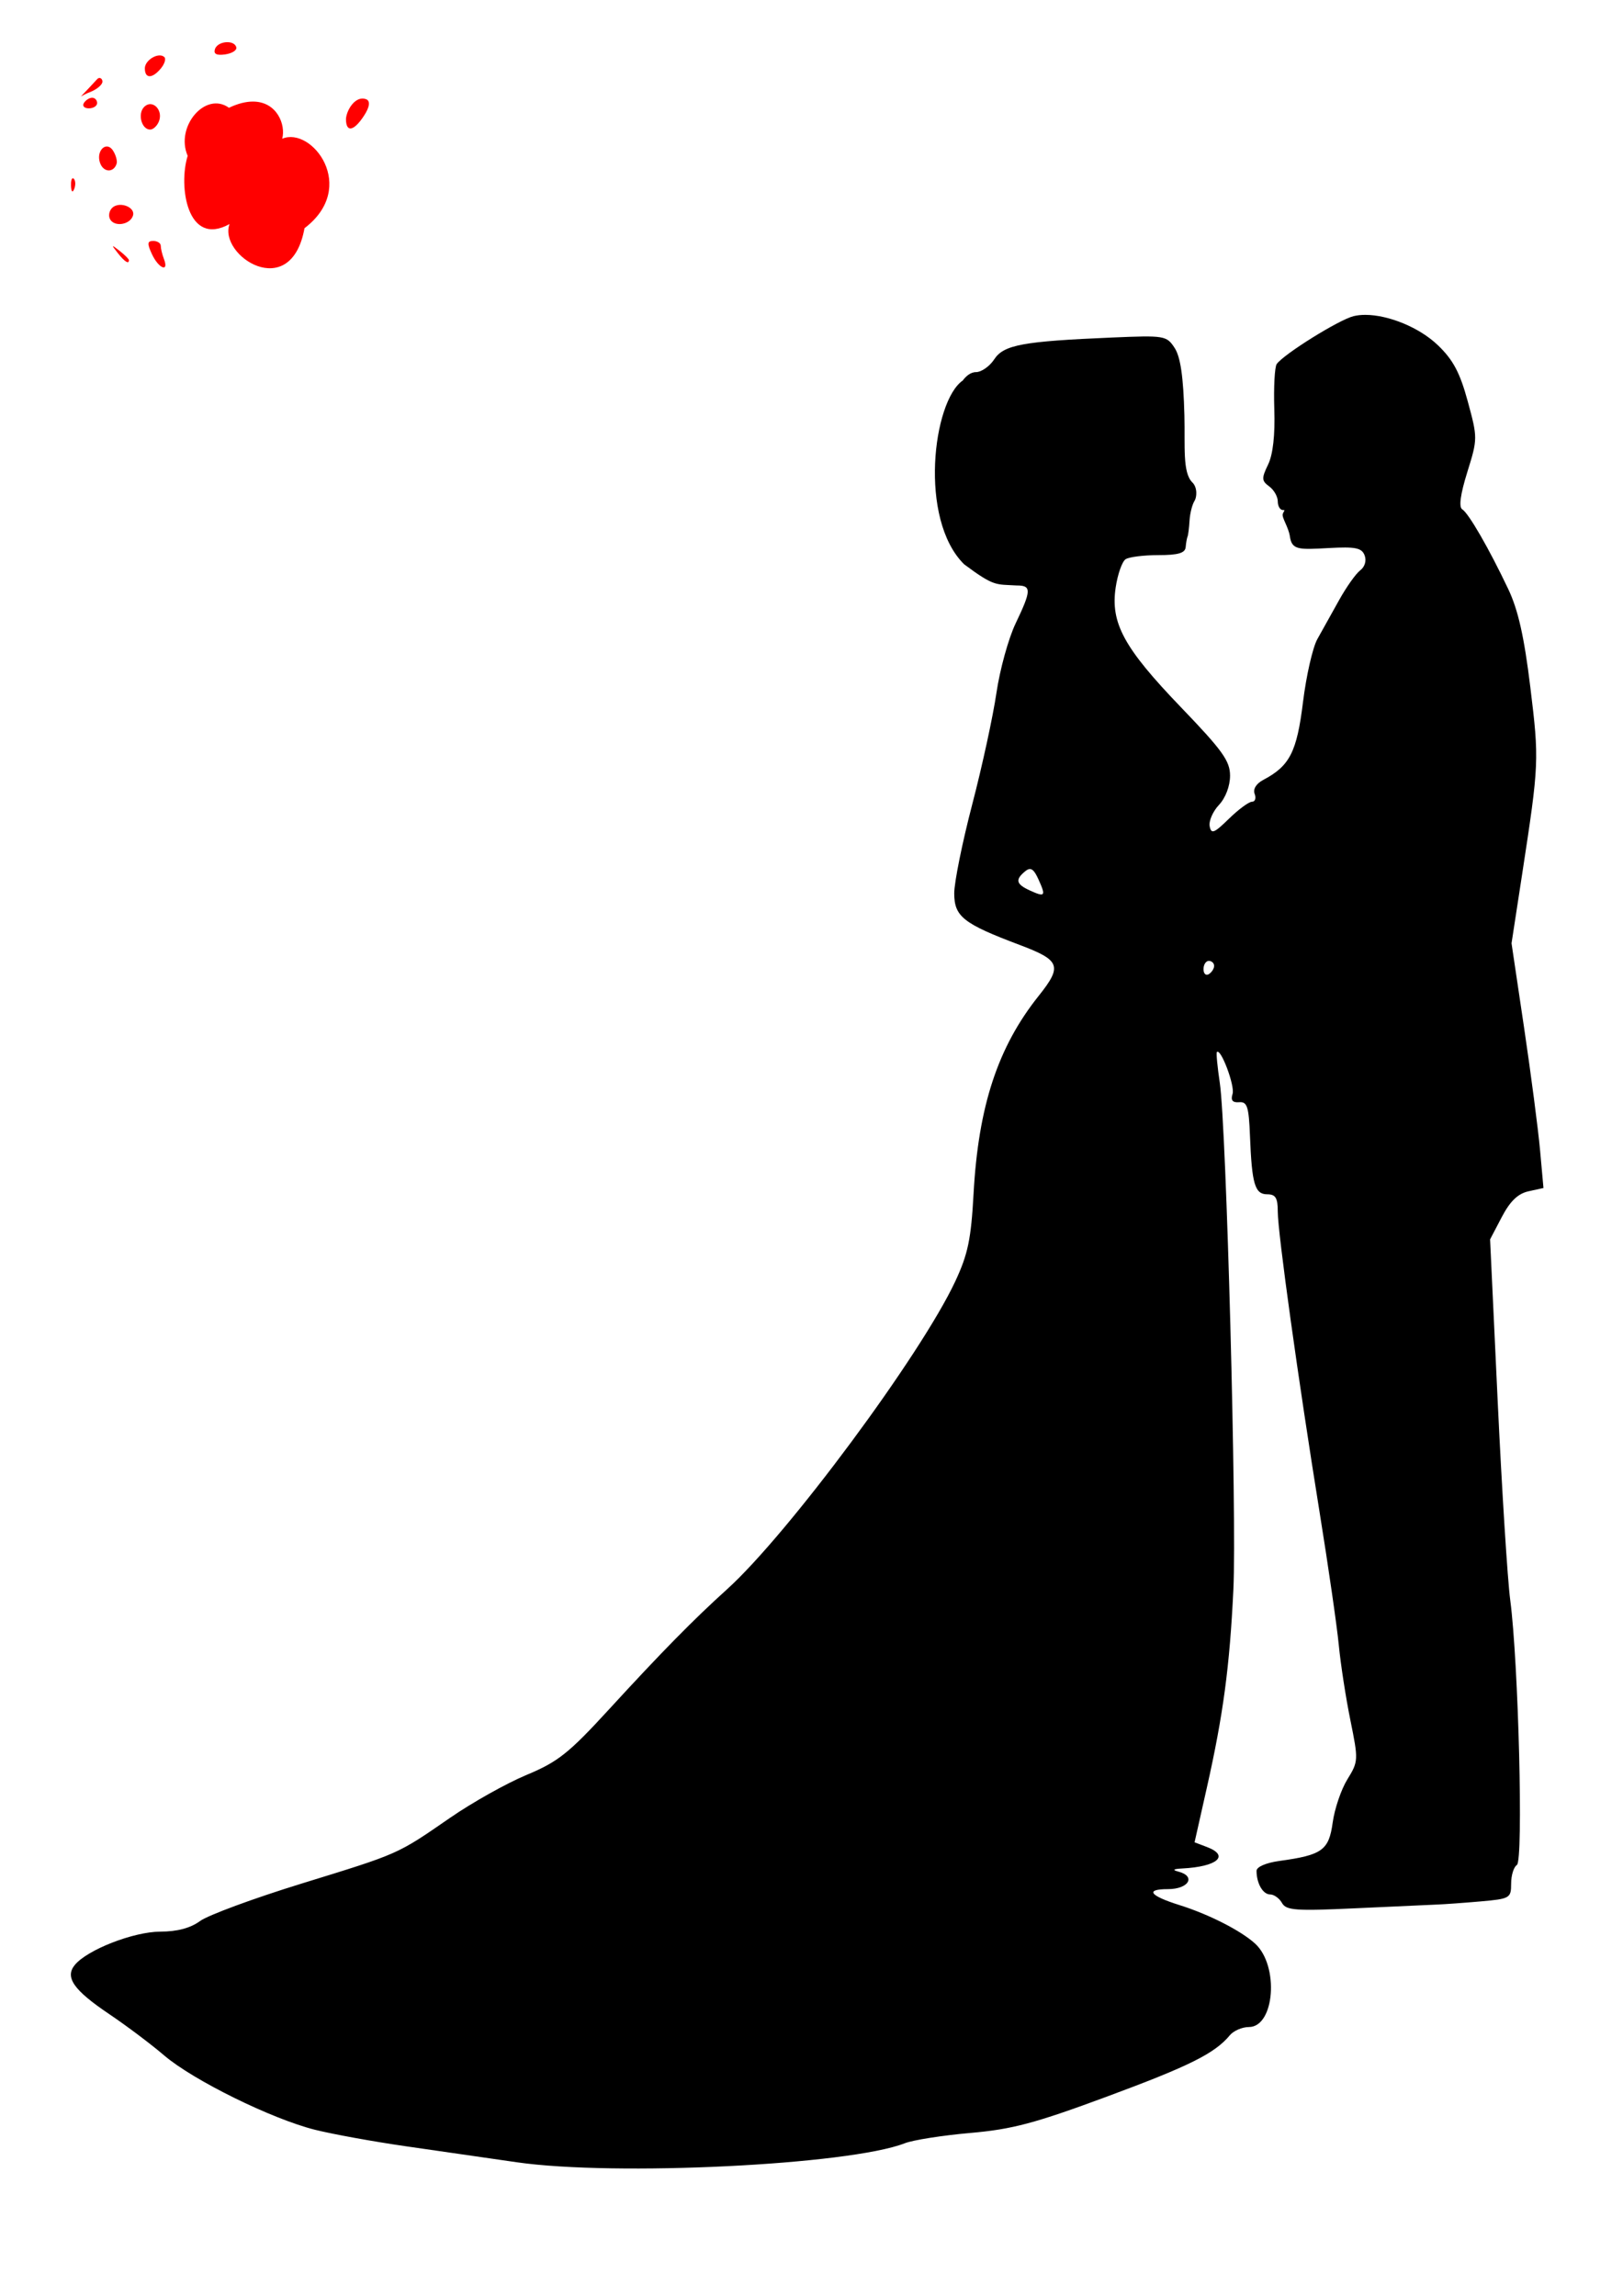 <?xml version="1.0" encoding="UTF-8" standalone="no"?>
<!-- Created with Inkscape (http://www.inkscape.org/) -->

<svg
   xmlns:dc="http://purl.org/dc/elements/1.1/"
   xmlns:cc="http://creativecommons.org/ns#"
   xmlns:rdf="http://www.w3.org/1999/02/22-rdf-syntax-ns#"
   xmlns:svg="http://www.w3.org/2000/svg"
   xmlns="http://www.w3.org/2000/svg"
   xmlns:sodipodi="http://sodipodi.sourceforge.net/DTD/sodipodi-0.dtd"
   xmlns:inkscape="http://www.inkscape.org/namespaces/inkscape"
   width="744.094"
   height="1052.362"
   id="svg3113"
   version="1.1"
   inkscape:version="0.48.1 "
   sodipodi:docname="New document 3">
  <defs
     id="defs3115" />
  <sodipodi:namedview
     id="base"
     pagecolor="#ffffff"
     bordercolor="#666666"
     borderopacity="1.0"
     inkscape:pageopacity="0.0"
     inkscape:pageshadow="2"
     inkscape:zoom="0.35"
     inkscape:cx="375"
     inkscape:cy="520"
     inkscape:document-units="px"
     inkscape:current-layer="layer1"
     showgrid="false"
     inkscape:window-width="1280"
     inkscape:window-height="1004"
     inkscape:window-x="-4"
     inkscape:window-y="-4"
     inkscape:window-maximized="1" />
  <g
     inkscape:label="Layer 1"
     inkscape:groupmode="layer"
     id="layer1">
    <path
       inkscape:connector-curvature="0"
       id="path4915"
       style="fill:#ff0000"
       d="m 104.387,19.335 c 1.875,0.045 3.566,0.801 3.959,2.371 0.334,1.337 -1.976,2.79 -5.134,3.237 -3.936,0.557 -5.401,-0.209 -4.66,-2.433 0.706,-2.119 3.425,-3.233 5.835,-3.175 z m -31.464,6.083 c 0.957,-0.059 1.831,0.161 2.454,0.783 0.802,0.802 0.063,3.137 -1.629,5.175 -3.945,4.753 -7.34,4.742 -7.34,-0.021 0,-2.94 3.645,-5.76 6.516,-5.938 z m -27.361,10.33 c 0.75,-0.03 1.402,0.674 1.402,1.67 0,1.449 -2.643,3.644 -5.856,4.866 -1.41,0.536 -2.809,1.231 -4.021,1.938 1.976,-2.028 4.548,-4.782 7.443,-7.918 0.333,-0.361 0.69,-0.543 1.031,-0.557 z m -3.32,9.052 c 1.258,0 2.289,1.096 2.289,2.433 0,1.337 -1.709,2.433 -3.794,2.433 -2.085,0 -3.115,-1.096 -2.289,-2.433 0.827,-1.337 2.536,-2.433 3.794,-2.433 z m 26.371,2.949 c 3.054,-0.232 5.851,3.709 4.268,7.835 -0.804,2.096 -2.62,3.814 -4.041,3.814 -3.938,0 -5.875,-7.259 -2.763,-10.371 0.805,-0.806 1.681,-1.213 2.536,-1.278 z M 49.026,67.15 c 0.971,0.021 1.982,0.613 2.845,1.979 1.26,1.995 1.984,4.664 1.588,5.918 -1.315,4.16 -5.886,4.075 -7.505,-0.144 -1.575,-4.104 0.592,-7.807 3.072,-7.753 z M 33.417,81.707 c 0.132,8.9e-4 0.261,0.075 0.412,0.227 0.808,0.808 0.909,2.905 0.206,4.66 -0.776,1.94 -1.368,1.369 -1.484,-1.464 -0.086,-2.083 0.293,-3.427 0.866,-3.423 z m 21.361,12.206 c 0.182,-0.012 0.353,-0.003 0.536,0 3.223,0.048 6.543,2.245 5.629,4.99 -1.353,4.065 -8.244,5.229 -10.392,1.753 -0.944,-1.528 -0.574,-3.921 0.825,-5.32 0.893,-0.893 2.129,-1.342 3.402,-1.423 z m 15.505,16.536 c 1.88,0 3.423,0.999 3.423,2.227 0,1.228 0.652,3.967 1.464,6.082 2.422,6.311 -2.46,4.318 -5.505,-2.247 -2.281,-4.918 -2.156,-6.062 0.619,-6.062 z m -18.474,2.433 c 0.126,-0.126 1.123,0.612 3.052,2.124 2.34,1.835 4.247,3.743 4.247,4.247 0,2.001 -1.999,0.71 -5.175,-3.34 -1.512,-1.928 -2.249,-2.905 -2.124,-3.031 z M 165.913,45.184 c 0.737,-0.047 1.503,0.094 2.289,0.454 1.624,1.004 1.141,3.656 -1.381,7.505 -4.649,7.096 -8.206,7.692 -8.206,1.381 0.232,-3.562 3.32,-9.086 7.299,-9.34 z m -49.972,1.374 c 11.07,-0.008 15.164,10.667 13.443,17.031 13.577,-5.76 35.033,22.185 10.227,41.011 -6.257,34.486 -39.625,12.442 -34.372,-1.897 C 85.771,113.496 81.719,85.183 86.043,71.444 80.224,58.021 94.226,41.668 104.971,49.403 c 4.218,-2.007 7.869,-2.843 10.969,-2.845 z" />
    <path
       inkscape:connector-curvature="0"
       id="path4832-4"
       style="fill:#000000"
       d="m 554.204,440.456 c 1.337,0 2.433,1.03 2.433,2.289 0,1.258 -1.096,2.967 -2.433,3.794 -1.337,0.826 -2.433,-0.204 -2.433,-2.289 0,-2.085 1.096,-3.794 2.433,-3.794 z m -82.166,-42.104 c 1.382,-0.112 2.509,1.335 4.062,4.742 3.516,7.717 3.076,8.288 -3.959,5.072 -6.29,-2.875 -6.806,-4.904 -2.206,-8.722 0.794,-0.659 1.475,-1.042 2.103,-1.093 z M 625.999,144.33 c -1.955,0 -3.794,0.192 -5.443,0.598 -6.722,1.656 -31.945,17.368 -35.217,21.938 -0.935,1.306 -1.443,10.62 -1.113,20.681 0.39,11.92 -0.604,20.764 -2.845,25.402 -3.043,6.297 -2.984,7.456 0.495,10 2.163,1.582 3.938,4.653 3.938,6.845 0,2.193 1.055,4 2.351,4 1.295,0 0.571,0.081 -0.041,1.753 -0.613,1.672 2.621,5.987 3.258,10.392 0.905,6.258 4.168,6.031 17.876,5.278 12.183,-0.669 15.056,-0.088 16.371,3.34 0.941,2.452 0.113,5.278 -2.021,6.887 -1.991,1.502 -6.353,7.653 -9.691,13.67 -3.338,6.018 -7.807,14.045 -9.938,17.815 -2.131,3.77 -5.104,16.776 -6.598,28.908 -2.813,22.849 -6.072,29.249 -18.165,35.629 -3.274,1.727 -4.843,4.236 -4,6.433 0.762,1.985 0.218,3.608 -1.216,3.608 -1.434,0 -6.192,3.507 -10.578,7.794 -6.804,6.651 -8.108,7.167 -8.825,3.443 -0.462,-2.4 1.452,-6.798 4.247,-9.773 3.025,-3.22 5.093,-8.651 5.093,-13.402 0,-6.763 -3.461,-11.56 -22.578,-31.444 -26.109,-27.157 -32.302,-38.558 -29.856,-54.867 0.91,-6.072 2.962,-11.894 4.557,-12.928 1.594,-1.034 8.365,-1.876 15.052,-1.876 9.04,0 12.231,-0.938 12.474,-3.65 0.18,-2.006 0.569,-4.197 0.866,-4.866 0.298,-0.669 0.707,-3.935 0.907,-7.278 0.2,-3.343 1.233,-7.428 2.289,-9.072 1.056,-1.644 1.431,-6.076 -1.01,-8.474 -4.58,-4.5 -3.275,-16.824 -3.629,-30.66 -0.455,-17.79 -1.809,-26.89 -4.495,-30.99 -3.681,-5.618 -4.592,-5.764 -28.701,-4.742 -40.968,1.736 -49.635,3.338 -54,10 -2.109,3.219 -5.891,5.856 -8.392,5.856 -2.501,0 -4.7,1.994 -6.021,3.835 -13.699,9.411 -20.341,63.565 0.619,84.248 13.974,10.423 14.462,9.104 24.041,9.711 6.913,-0.027 6.862,2.149 -0.454,17.443 -3.262,6.82 -7.219,21.158 -8.784,31.856 -1.564,10.698 -6.554,33.668 -11.093,51.052 -4.539,17.384 -8.254,35.729 -8.248,40.763 0.012,10.667 4.147,13.92 30.042,23.67 18.646,7.021 19.613,9.63 8.639,23.382 -18.69,23.422 -27.614,50.522 -29.815,90.599 -1.149,20.929 -2.585,27.794 -8.412,40.248 -15.814,33.793 -76.749,115.973 -104.702,141.197 -15.247,13.758 -29.923,28.68 -54.186,55.135 -18.306,19.959 -23.258,23.881 -37.691,29.897 -9.138,3.809 -24.816,12.605 -34.846,19.526 -24.703,17.048 -23.178,16.355 -68.289,30.268 -21.951,6.77 -42.872,14.493 -46.495,17.155 -4.396,3.229 -10.455,4.849 -18.227,4.866 -12.226,0.025 -33.406,8.262 -39.176,15.237 -4.714,5.699 -0.602,11.567 15.856,22.639 7.753,5.216 19.034,13.695 25.052,18.845 13.298,11.382 49.379,29.161 69.279,34.124 8.024,2.001 26.631,5.383 41.341,7.505 14.71,2.123 37.679,5.43 51.052,7.361 45,6.499 152.422,1.246 177.878,-8.701 3.803,-1.486 17.317,-3.613 30.021,-4.722 19.317,-1.686 29.575,-4.415 62.702,-16.681 37.859,-14.017 49.423,-19.781 56.331,-28.103 1.717,-2.068 5.646,-3.773 8.722,-3.773 11.849,0 13.968,-28.076 2.887,-38.227 -6.477,-5.933 -21.188,-13.432 -34.619,-17.65 -13.827,-4.342 -15.999,-7.34 -5.34,-7.34 9.502,0 12.977,-5.889 4.742,-8.041 -2.905,-0.759 -2.336,-1.207 1.814,-1.423 16.074,-0.834 21.833,-5.838 11.32,-9.835 l -5.691,-2.165 5.65,-25.134 c 7.486,-33.275 10.459,-55.532 12.144,-90.764 1.589,-33.205 -3.204,-211.931 -6.227,-232.209 -1.096,-7.355 -1.701,-13.706 -1.34,-14.124 1.755,-2.03 8.349,15.521 7.196,19.155 -0.935,2.947 -0.049,4.083 3.01,3.835 3.696,-0.299 4.439,1.975 4.969,15.443 0.869,22.084 2.235,26.763 7.918,26.763 3.813,0 4.825,1.642 4.825,7.897 0,9.71 9.45,77.583 19.196,137.981 3.992,24.739 7.945,52.092 8.784,60.784 0.838,8.692 3.229,24.191 5.32,34.454 3.704,18.189 3.666,18.885 -1.381,27.052 -2.848,4.608 -5.879,13.516 -6.742,19.815 -1.739,12.687 -4.797,14.902 -24.392,17.588 -6.174,0.846 -10.516,2.724 -10.516,4.557 0,5.735 2.928,10.804 6.227,10.804 1.796,0 4.241,1.769 5.443,3.917 1.901,3.398 6.293,3.715 33.567,2.433 17.251,-0.811 34.101,-1.588 37.444,-1.711 3.343,-0.123 12.352,-0.766 20.041,-1.443 13.452,-1.185 14,-1.494 14,-8.145 0,-3.802 1.187,-7.659 2.639,-8.557 3.026,-1.87 0.733,-92.889 -3.052,-121.424 -1.242,-9.361 -3.828,-50.39 -5.753,-91.176 l -3.485,-74.166 5.381,-10.268 c 3.816,-7.265 7.398,-10.708 12.248,-11.773 l 6.845,-1.505 -1.567,-17.402 c -0.869,-9.574 -4.164,-34.812 -7.32,-56.083 l -5.753,-38.681 4.887,-31.835 c 7.745,-50.533 7.814,-52.063 3.732,-85.547 -2.824,-23.162 -5.587,-35.426 -10.124,-44.99 -8.782,-18.514 -18.14,-34.732 -21.093,-36.557 -1.65,-1.02 -0.86,-6.862 2.309,-17.031 4.769,-15.299 4.78,-15.67 0.206,-32.495 -3.568,-13.124 -6.696,-18.989 -13.65,-25.67 -8.54,-8.205 -22.699,-13.917 -33.258,-13.938 z" />
  </g>
</svg>
